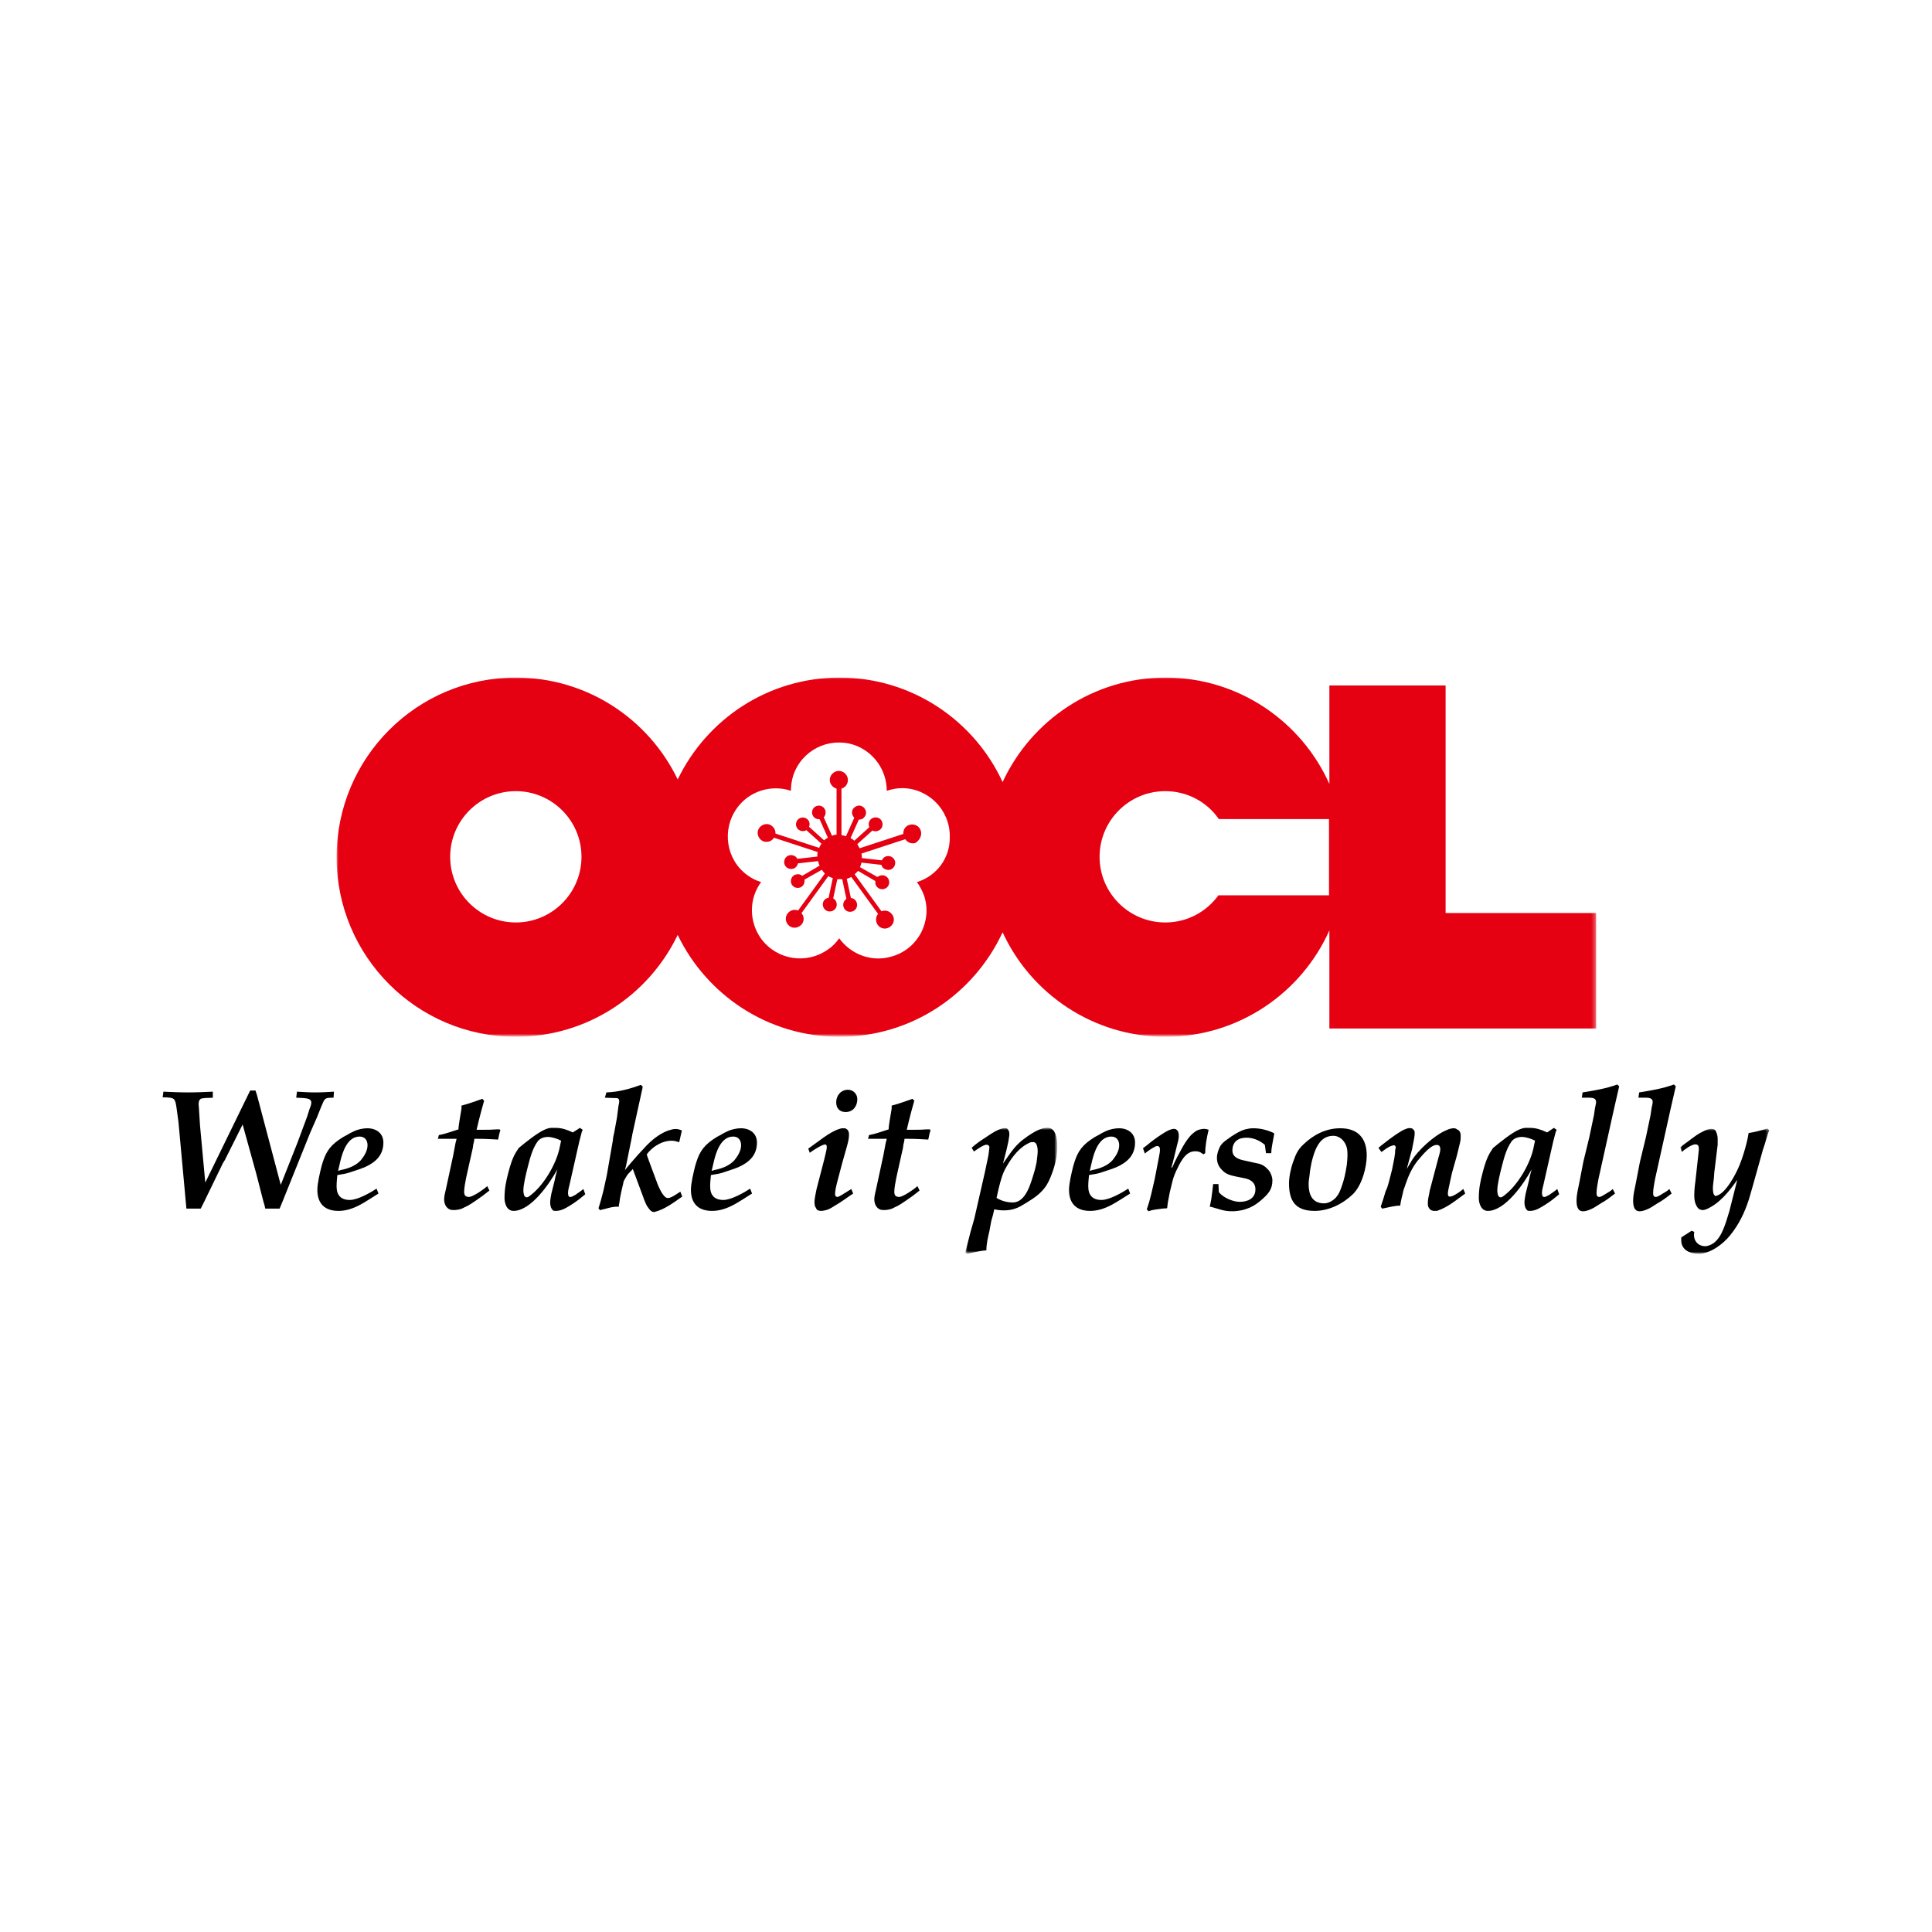 <?xml version="1.0" encoding="utf-8"?>
<!-- Generator: Adobe Illustrator 21.1.0, SVG Export Plug-In . SVG Version: 6.00 Build 0)  -->
<svg version="1.1" id="Layer_1" xmlns="http://www.w3.org/2000/svg" xmlns:xlink="http://www.w3.org/1999/xlink" x="0px" y="0px"
	 viewBox="0 0 512 512" style="enable-background:new 0 0 512 512;" xml:space="preserve">
<style type="text/css">
	.st0{fill:#FFFFFF;}
	.st1{filter:url(#Adobe_OpacityMaskFilter);}
	.st2{mask:url(#mask-2_1_);}
	.st3{filter:url(#Adobe_OpacityMaskFilter_1_);}
	.st4{mask:url(#mask-4_1_);}
	.st5{filter:url(#Adobe_OpacityMaskFilter_2_);}
	.st6{mask:url(#mask-6_1_);fill:#E50012;}
	.st7{fill:#E50012;}
</style>
<rect y="0" class="st0" width="512" height="512"/>
<g id="UI-Kit">
	<g id="Desktop-HD" transform="translate(-1057, -67)">
		<g id="Page-1" transform="translate(1057, 66)">
			<path id="Fill-1" d="M43.1,291.9l0.2-1.6c2.2,0.1,4.3,0.2,6.5,0.2c2.3,0,4.4-0.1,6.6-0.2v1.6c-1,0.1-1.9,0-2.9,0.2
				c-1,0.2-0.9,1.5-0.8,2.3l0.3,4.8l1.4,15.2l11.9-24.4h1.4c0.1,0.4,0.3,0.8,0.4,1.2l6.3,23.8l4.4-11.1l2.6-7L82,295
				c0.2-0.5,0.5-1.2,0.5-1.8c0-1.1-1.3-1.1-2-1.2l-2-0.1l0.2-1.6c1.6,0.1,3.2,0.2,4.9,0.2c1.7,0,3.3-0.1,4.9-0.2l-0.1,1.6
				c-2.5,0-2.3,0.2-3.2,2.2l-1.2,3l-1.8,4.1l-7.4,18.4l-0.7,1.7h-3.8c-0.1-0.6-0.3-1.3-0.5-1.9l-1.9-7.4L64.3,299l-4.7,9.4l-0.5,0.8
				L54,319.7l-0.8,1.6h-3.8l-2.1-22.9l-0.5-3.7c-0.4-2.7-0.5-2.8-3.3-2.9H43.1z"/>
			<path id="Fill-3" d="M89.6,311.3c0.5-0.2,1-0.3,1.5-0.4c1.6-0.4,3.3-1.1,4.5-2.4c0.9-1.1,1.8-2.5,1.8-4c0-1.3-0.7-2.3-2.1-2.3
				c-3.2,0-4.5,4-5.1,6.5L89.6,311.3z M100.3,317.3c-3.3,2-6.5,4.6-10.6,4.6c-3.7,0-5.6-2-5.6-5.6c0-1.7,0.7-4.6,1.1-6.2
				c0.9-3.2,1.8-5.1,4.7-7.1c0.7-0.5,1.4-0.9,2.2-1.3c0.6-0.4,1.3-0.7,1.9-1c0.9-0.4,2.3-0.7,3.3-0.7c2.4,0,4.3,1.3,4.3,3.8
				c0,3.3-2,5.2-4.9,6.5c-1.4,0.6-2.9,1-4.3,1.5c-0.9,0.3-2,0.4-3,0.6c-0.1,1-0.2,2-0.2,3c0,2.3,1.1,3.6,3.5,3.6
				c2.1,0,5.4-1.9,7.1-3L100.3,317.3z"/>
			<path id="Fill-5" d="M116,303l0.3-1.2c1.8-0.3,3.5-1,5.2-1.5c0-0.8,0.2-1.7,0.3-2.5l0.5-3l0-0.8c1.5-0.4,3-0.9,4.4-1.4l1.1-0.4
				l0.5,0.5c-0.5,1.8-1,3.5-1.4,5.2l-0.6,2.5h2c1.1,0,2.1,0,3.2-0.1l0.9,0l0.2,0.2c0,0.1,0,0.2-0.1,0.3l-0.2,0.8l-0.3,1.4
				c-1.7-0.1-3.4-0.2-5.2-0.2h-1.1c0,0.5-0.2,1.1-0.3,1.6l-0.1,0.8L124,311l-0.2,0.9l-0.3,1.4c-0.2,1-0.5,2.6-0.5,3.5
				s0.3,1.4,1.3,1.4c0.9,0,3.6-1.8,4.4-2.5c0.1-0.1,0.3-0.2,0.4-0.4l0.6,1.2c-1.1,0.9-2.3,1.8-3.5,2.6c-0.9,0.6-2,1.4-3.2,1.9
				c-0.5,0.3-1.1,0.5-1.8,0.6c-0.6,0.1-1.2,0.1-1.8,0c-1.2-0.4-1.7-1.6-1.7-2.8c0-0.8,0.3-1.9,0.5-2.8l1.9-8.8l0.6-3.2l0.3-1.2H116z
				"/>
			<path id="Fill-7" d="M148.7,303.3c-0.9-0.5-2.4-1-3.5-1c-1.1,0-2.2,0.4-2.8,1.3c-1.4,2-2,4.6-2.6,6.9c-0.4,1.6-1.1,4.4-1.1,6
				c0,0.5,0.1,0.9,0.2,1.3c0.1,0.2,0.3,0.4,0.5,0.5c0.2,0,0.4,0,0.6-0.1c3.9-2.6,7.6-8.9,8.4-13.5L148.7,303.3z M153.7,299.9
				l0.7,0.5c0,0.2-0.1,0.3-0.2,0.5l-0.7,2.7l-2.6,11.5c-0.2,0.8-0.5,1.8-0.3,2.6c0,0.2,0.2,0.5,0.4,0.5c0.5,0.1,0.9-0.3,1.4-0.5
				c0.7-0.5,1.5-1,2.2-1.6l0.5,1.4c-1.1,0.9-2.3,1.9-3.6,2.7c-1.3,0.8-2.6,1.7-4.2,1.7c-0.2,0-0.5,0-0.7-0.1
				c-0.6-0.5-0.8-1.3-0.8-2.1s0.2-1.6,0.3-2.3l0.9-3.6l0.2-1l0.5-1.9c-2,3.7-7,11-11.6,11c-1.8,0-2.4-2-2.4-3.4c0-2.5,0.4-4.4,1-6.7
				c0.5-1.9,1.1-4,2.2-5.7c0.2-0.3,0.4-0.6,0.6-0.9c1.7-1.4,5-4.1,7-4.9c1.2-0.5,1.5-0.4,2.8-0.4c1.6,0,3,0.5,4.5,1.2L153.7,299.9z"
				/>
			<path id="Fill-9" d="M162.4,303.3l0.1-0.9l0.3-1.4l0.7-3.8l0.4-3.1c0.1-0.5,0.2-0.9,0.2-1.3c0-0.9-0.7-0.8-1.3-0.8l-2.5-0.1
				l0.4-1.4c3.1-0.1,6.2-0.9,9.1-2l0.5,0.4c0,0.4-0.1,0.8-0.2,1.2l-2.5,11.4l-0.2,1.1l-1.5,7.4l-0.3,1.1c1.1-1.4,2.3-2.7,3.4-4
				l1.4-1.5c1.2-1.4,2.8-2.9,4.6-4c0.9-0.5,1.8-1,2.8-1.2c0.9-0.3,1.9-0.3,2.9,0.2l-0.7,3.1c-0.6-0.2-1.3-0.4-2-0.4
				c-2.6,0-5.1,1.6-6.6,3.6c0,0.1,0.1,0.2,0.1,0.4l0.5,1.4l2.3,6.2c0.4,0.9,1.5,3.6,2.7,3.6c0.9,0,2.5-1.2,3.3-1.7l0.5,1.3
				c-2.3,1.6-4.6,3.4-7.4,4.1c-0.4,0-0.7-0.1-1.1-0.5c-0.3-0.3-0.6-0.8-0.9-1.2c-0.5-1-0.9-2.1-1.1-2.7l-2.6-7
				c-0.4,0.5-0.9,0.9-1.4,1.5c-0.3,0.5-0.7,1.1-1,1.7c-0.5,2.1-1,4.2-1.2,6c-0.1,0.2-0.1,0.5-0.1,0.8c-1.2-0.1-2.3,0.2-3.4,0.5
				l-1.6,0.4l-0.4-0.5c0.5-1.5,0.9-3,1.3-4.6l0.9-4.1L162.4,303.3z"/>
			<path id="Fill-11" d="M188.6,311.3c0.5-0.2,1-0.3,1.5-0.4c1.6-0.4,3.3-1.1,4.5-2.4c0.9-1.1,1.8-2.5,1.8-4c0-1.3-0.7-2.3-2.1-2.3
				c-3.2,0-4.5,4-5.1,6.5L188.6,311.3z M199.3,317.3c-3.3,2-6.5,4.6-10.6,4.6c-3.7,0-5.6-2-5.6-5.6c0-1.7,0.7-4.6,1.1-6.2
				c0.9-3.2,1.8-5.1,4.7-7.1c0.7-0.5,1.4-0.9,2.2-1.3c0.6-0.4,1.3-0.7,1.9-1c0.9-0.4,2.3-0.7,3.3-0.7c2.4,0,4.3,1.3,4.3,3.8
				c0,3.3-2,5.2-4.9,6.5c-1.4,0.6-2.9,1-4.3,1.5c-0.9,0.3-2,0.4-3,0.6c-0.1,1-0.2,2-0.2,3c0,2.3,1.1,3.6,3.5,3.6
				c2.1,0,5.4-1.9,7.1-3L199.3,317.3z"/>
			<path id="Fill-13" d="M221.6,293.1c0-1.7,1.2-3.3,3.1-3.3c1.4,0,2.5,1.1,2.5,2.5c0,1.8-1.1,3.4-3.1,3.4
				C222.5,295.7,221.6,294.7,221.6,293.1L221.6,293.1z M214.2,305.4c2.2-1.5,5.7-4.5,8.2-5.2c0.2-0.1,0.6-0.2,1-0.2
				c0.4,0,0.8,0,0.9,0.2c0.5,0.2,0.7,0.9,0.7,1.4c0,1-0.2,1.9-0.5,3l-1.3,4.6l-1.4,5.3c-0.2,0.9-0.5,2-0.5,3c0,0.4,0.2,0.7,0.7,0.7
				c0.2,0,1-0.5,1.2-0.6l2.4-1.5l0.5,1.2c-1.7,1.1-3.2,2.3-5,3.3c-0.6,0.4-1.4,0.9-2.2,1.1c-0.4,0.1-0.9,0.2-1.3,0.2
				c-0.4,0-0.8-0.1-1.1-0.3c-0.2-0.3-0.3-0.6-0.5-0.9c-0.3-1-0.1-2,0.1-3.1l0.3-1.5l2-7.7l0.4-1.7c0.1-0.5,0.3-1.1,0.3-1.7
				c0-0.3,0-0.7-0.5-0.7c-0.7,0-3.4,1.7-4,2.2L214.2,305.4z"/>
			<path id="Fill-15" d="M230,303l0.3-1.2c1.8-0.3,3.5-1,5.2-1.5c0-0.8,0.2-1.7,0.3-2.5l0.5-3l0-0.8c1.5-0.4,3-0.9,4.4-1.4l1.1-0.4
				l0.5,0.5c-0.5,1.8-1,3.5-1.4,5.2l-0.6,2.5h2c1.1,0,2.1,0,3.2-0.1l0.9,0l0.2,0.2c0,0.1,0,0.2-0.1,0.3l-0.2,0.8l-0.3,1.4
				c-1.7-0.1-3.4-0.2-5.2-0.2h-1.1c0,0.5-0.2,1.1-0.3,1.6l-0.1,0.8L238,311l-0.2,0.9l-0.3,1.4c-0.2,1-0.5,2.6-0.5,3.5
				s0.3,1.4,1.3,1.4c0.9,0,3.6-1.8,4.4-2.5c0.1-0.1,0.3-0.2,0.4-0.4l0.6,1.2c-1.1,0.9-2.3,1.8-3.5,2.6c-0.9,0.6-2,1.4-3.2,1.9
				c-0.5,0.3-1.1,0.5-1.8,0.6c-0.6,0.1-1.2,0.1-1.8,0c-1.2-0.4-1.7-1.6-1.7-2.8c0-0.8,0.3-1.9,0.5-2.8l1.9-8.8l0.6-3.2l0.3-1.2H230z
				"/>
			<g id="Group-19" transform="translate(129, 73.364)">
				<g id="Clip-18">
				</g>
				<defs>
					<filter id="Adobe_OpacityMaskFilter" filterUnits="userSpaceOnUse" x="126.9" y="226.6" width="24.3" height="33.4">
						<feColorMatrix  type="matrix" values="1 0 0 0 0  0 1 0 0 0  0 0 1 0 0  0 0 0 1 0"/>
					</filter>
				</defs>
				<mask maskUnits="userSpaceOnUse" x="126.9" y="226.6" width="24.3" height="33.4" id="mask-2_1_">
					<g class="st1">
						<polygon id="path-1_1_" class="st0" points="126.9,260 151.1,260 151.1,226.6 126.9,226.6 						"/>
					</g>
				</mask>
				<path id="Fill-17" class="st2" d="M135.1,245.1c1.3,0.8,2.8,1.2,4.3,1.2c3.5,0,4.8-5.2,5.6-7.8c0.3-0.9,0.5-1.9,0.7-2.8
					c0.1-0.9,0.3-2.2,0.3-3c0-0.6-0.1-2.3-1.1-2.4c-0.3,0-0.6,0-0.9,0.1c-2.8,1.2-4.7,3.7-6.2,6.3c-1.2,2-1.5,3.5-2.1,5.7
					L135.1,245.1z M129.2,250.6l2.8-12.3l0.8-3.8c0.2-0.9,0.3-1.9,0.4-2.8c0-0.5-0.4-0.7-0.8-0.7c-0.8,0-2.7,1.4-3.3,1.8l-0.6-1
					c1-0.9,2.1-1.7,3.2-2.4c1.4-0.9,3.9-2.8,5.6-2.8c0.5,0,0.7,0.1,0.9,0.5c0.6,0.8,0.1,2.3,0,3.2l-0.5,2.2l-0.9,3.5
					c1.3-1.8,2.5-3.8,4.2-5.4c0.7-0.7,1.6-1.3,2.4-1.9c1.5-1,3.4-2.2,5.2-2.2c2.3,0,2.6,3.2,2.6,4.9c0,2.9-0.7,5.5-1.8,8.2
					c-0.6,1.5-1.3,2.7-2.4,3.8c-1.3,1.4-3.5,2.7-5.2,3.7c-1.5,0.9-3,1.3-4.8,1.3c-0.9,0-1.7-0.1-2.5-0.3c-0.2,1-0.5,2.1-0.8,3.1
					l-0.5,2.7c-0.4,1.7-0.8,3.4-0.8,5.1c-0.5,0-1.1,0.1-1.7,0.2l-2,0.4l-1.4,0.3l-0.5-0.3c0.5-1.8,0.9-3.7,1.4-5.5L129.2,250.6z"/>
			</g>
			<path id="Fill-20" d="M288.8,311.3c0.5-0.2,1-0.3,1.5-0.4c1.6-0.4,3.3-1.1,4.5-2.4c0.9-1.1,1.8-2.5,1.8-4c0-1.3-0.7-2.3-2.1-2.3
				c-3.2,0-4.5,4-5.1,6.5L288.8,311.3z M299.5,317.3c-3.3,2-6.5,4.6-10.6,4.6c-3.7,0-5.6-2-5.6-5.6c0-1.7,0.7-4.6,1.1-6.2
				c0.9-3.2,1.8-5.1,4.7-7.1c0.7-0.5,1.4-0.9,2.2-1.3c0.6-0.4,1.3-0.7,1.9-1c0.9-0.4,2.3-0.7,3.3-0.7c2.4,0,4.3,1.3,4.3,3.8
				c0,3.3-2,5.2-4.9,6.5c-1.4,0.6-2.9,1-4.3,1.5c-0.9,0.3-2,0.4-3,0.6c-0.1,1-0.2,2-0.2,3c0,2.3,1.1,3.6,3.5,3.6
				c2.1,0,5.4-1.9,7.1-3L299.5,317.3z"/>
			<path id="Fill-22" d="M302.9,305.3c0.7-0.5,1.3-1,1.9-1.5c1.4-1.1,2.7-2,4.2-2.9c0.4-0.2,0.9-0.5,1.4-0.6
				c0.5-0.2,1.1-0.2,1.4,0.1c0.2,0.1,0.3,0.3,0.4,0.5c0.4,1,0.1,2.3-0.2,3.3l-0.9,3.7l-0.3,1.2l-0.4,1.4l0.3-0.2
				c0.8-1.9,1.8-3.7,2.8-5.5c0.7-1.2,1.6-2.6,2.7-3.5c0.6-0.5,1.2-0.9,1.9-1c0.7-0.2,1.4-0.2,2.2,0.1c-0.5,2.1-0.9,4.2-0.9,6.2
				l-0.5,0.3c-0.1-0.1-0.2-0.1-0.3-0.2c-0.6-0.5-1.2-0.6-1.9-0.6c-2.7,0-4,3.2-5,5.2c-0.6,1.3-0.8,2-1.1,3.2l-0.6,2.5l-0.5,2.6
				l-0.2,1.6c-0.5,0-0.9,0.1-1.3,0.1c-1.2,0.2-2.4,0.2-3.6,0.7l-0.5-0.5c0.5-1.4,0.9-2.8,1.2-4.1l0.9-3.9l1.1-5.7
				c0.1-0.6,0.3-1.4,0.3-2.1c0-0.5-0.1-1-0.8-1c-0.5,0-2.7,1.5-3.2,2L302.9,305.3z"/>
			<path id="Fill-24" d="M321.3,316.5l0.2-1.7h1.4l0.1,2.1c1,1.4,3.7,2.6,5.5,2.6c2.2,0,4.2-0.9,4.2-3.3c0-1.9-1.4-2.7-3.1-3l-2-0.4
				c-1.4-0.3-2.8-0.6-3.8-1.8c-0.9-0.9-1.3-1.9-1.3-3.2c0-1,0.4-2.2,0.9-3.1c0.5-0.8,1.2-1.3,1.9-1.8c1-0.8,3.4-2.3,4.7-2.6
				c0.8-0.2,1.4-0.3,2.1-0.3c1.8,0,3.5,0.4,5.1,1.1c0.2,0.1,0.4,0.2,0.5,0.3c-0.1,0.5-0.2,1.1-0.3,1.6c-0.2,1.2-0.5,2.4-0.5,3.6
				h-1.4l-0.3-2.2c-1.4-1.2-3.1-1.9-4.9-1.9c-2.2,0-3.7,1.1-3.7,3.4c0,1.9,1.9,2.4,3.4,2.7l2.7,0.6c1.3,0.2,2.3,0.6,3.2,1.6
				c0.7,0.6,1.3,2,1.3,3c0,2.4-1.1,3.6-2.8,5.1c-1.6,1.4-2.8,2.1-4.8,2.7c-0.7,0.2-2.2,0.4-2.9,0.4c-2.6,0-3.5-0.6-5.9-1.2l-0.2,0
				l0.1-0.5l0.3-1.5L321.3,316.5z"/>
			<path id="Fill-26" d="M348.5,306c-0.8,2.1-1.3,4.5-1.5,6.8c-0.1,0.7-0.2,1.3-0.2,2c0,2.7,0.9,5.1,4.1,5.1c1.2,0,2.3-0.7,3.1-1.5
				c0.8-0.9,1.1-1.7,1.5-2.8c0.7-1.9,1.1-3.8,1.4-5.8c0.1-0.9,0.2-1.8,0.2-2.6c0-1.3-0.1-2.5-0.9-3.6c-0.6-0.9-1.7-1.6-2.8-1.6
				C350.7,302,349.4,303.8,348.5,306 M341.6,314.6c0-1.7,0.5-4.1,1.1-5.7c0.7-2,1.2-3.2,2.7-4.6c2.7-2.6,6-4.3,9.8-4.3
				c4.7,0,7,2.7,7,7.2c0,3.2-1.3,8-3.7,10.3c-2.7,2.6-6.4,4.4-10.1,4.4C343.5,321.9,341.6,319.5,341.6,314.6"/>
			<path id="Fill-28" d="M365.3,305.2c0.9-0.8,1.9-1.5,2.9-2.3c0.7-0.5,1.9-1.4,3.1-2.1c0.6-0.4,1.2-0.6,1.8-0.8
				c0.3,0,0.5-0.1,0.8,0c0.2,0,0.5,0.1,0.6,0.3c0.4,0.3,0.4,0.6,0.4,1c0,1.2-0.5,3.1-0.7,4.3l-1.4,5.2l1.3-2.2
				c1.6-2.7,5.9-6.6,8.8-7.9c0.5-0.2,1-0.5,1.6-0.6c0.3-0.1,0.5-0.1,0.8-0.1c0.3,0,0.6,0.1,0.8,0.3c0.7,0.2,1,0.9,1,1.6
				c0,0.9,0,1.2-0.2,2l-0.8,3.3l-1.3,4.6l-0.2,0.9l-0.2,0.9l-0.3,1.4c-0.1,0.6-0.7,2.6-0.2,3c0.6,0.6,3.2-1.3,3.9-1.9l0.5,1.2
				c-2.5,1.8-4.7,3.7-7.5,4.6c-0.5,0-0.7,0-0.9,0c-0.5-0.1-0.9-0.3-1-0.5c-0.6-0.7-0.5-1.1-0.5-1.9c0-0.8,0.4-2.2,0.5-3l2.3-8.7
				c0.2-0.7,0.8-2.4,0.3-3c0-0.1-0.1-0.2-0.3-0.3c-1.8-0.7-4.6,3.1-5.6,4.2c-1.5,2-2.3,3.8-3.1,6.1c-0.2,0.6-0.4,1.2-0.5,1.4
				c-0.2,0.9-0.4,1.7-0.6,2.5c-0.1,0.6-0.3,1.2-0.3,1.8c-1.6,0-3.2,0.5-4.8,0.8l-0.4-0.5c0.5-1.4,0.9-2.7,1.3-4.1l0.4-0.9l0.4-1.3
				l0.9-3.5l0.6-3l0.2-1.4c0-0.5,0-0.9,0.2-1.4c0-0.4-0.2-0.7-0.5-0.7c-1.3,0.2-2.3,1.1-3.3,1.8L365.3,305.2z"/>
			<path id="Fill-30" d="M406.8,303.3c-0.9-0.5-2.4-1-3.5-1s-2.2,0.4-2.8,1.3c-1.4,2-2,4.6-2.6,6.9c-0.4,1.6-1.1,4.4-1.1,6
				c0,0.5,0.1,0.9,0.2,1.3c0.1,0.2,0.3,0.4,0.5,0.5c0.2,0,0.4,0,0.6-0.1c3.9-2.6,7.6-8.9,8.4-13.5L406.8,303.3z M411.8,299.9
				l0.7,0.5c0,0.2-0.1,0.3-0.2,0.5l-0.7,2.7l-2.6,11.5c-0.2,0.8-0.5,1.8-0.3,2.6c0,0.2,0.2,0.5,0.4,0.5c0.5,0.1,0.9-0.3,1.4-0.5
				c0.7-0.5,1.5-1,2.2-1.6l0.5,1.4c-1.1,0.9-2.3,1.9-3.6,2.7c-1.3,0.8-2.6,1.7-4.1,1.7c-0.2,0-0.5,0-0.7-0.1
				c-0.6-0.5-0.8-1.3-0.8-2.1s0.2-1.6,0.3-2.3l0.9-3.6l0.2-1l0.5-1.9c-2,3.7-7,11-11.6,11c-1.8,0-2.4-2-2.4-3.4c0-2.5,0.4-4.4,1-6.7
				c0.5-1.9,1.1-4,2.2-5.7c0.2-0.3,0.4-0.6,0.6-0.9c1.7-1.4,5-4.1,7-4.9c1.2-0.5,1.5-0.4,2.8-0.4c1.6,0,3,0.5,4.5,1.2L411.8,299.9z"
				/>
			<path id="Fill-32" d="M419.6,308.9l1.6-6.6l1.2-5.7l0.3-2c0.1-0.6,0.5-1.7,0.1-2.2c-0.4-0.5-1.2-0.5-1.8-0.5h-1.8l0.2-1.4
				c3.1-0.5,6.2-1,9.2-2.1l0.5,0.5c-0.5,2-0.9,4.1-1.4,6.1l-4.1,18.5c-0.2,1.1-0.5,2.6-0.5,3.7c0,0.5,0.1,1,0.7,1
				c0.4,0,0.9-0.3,1.2-0.5l0.5-0.3c0.7-0.4,1.4-0.8,1.9-1.3l0.6,1.2c-1.2,0.9-2.3,1.8-3.6,2.5l-1.9,1.2c-0.9,0.5-2,1-3,1
				c-1.5,0-1.7-1.6-1.7-2.8c0-1.6,0.4-3.1,0.7-4.6L419.6,308.9z"/>
			<path id="Fill-34" d="M434.6,308.9l1.6-6.6l1.2-5.7l0.3-2c0.1-0.6,0.5-1.7,0.1-2.2c-0.4-0.5-1.2-0.5-1.8-0.5h-1.8l0.2-1.4
				c3.1-0.5,6.2-1,9.2-2.1l0.5,0.5c-0.5,2-0.9,4.1-1.4,6.1l-4.1,18.5c-0.2,1.1-0.5,2.6-0.5,3.7c0,0.5,0.1,1,0.7,1
				c0.4,0,0.9-0.3,1.2-0.5l0.5-0.3c0.7-0.4,1.4-0.8,1.9-1.3l0.6,1.2c-1.2,0.9-2.3,1.8-3.6,2.5l-1.9,1.2c-0.9,0.5-2,1-3,1
				c-1.5,0-1.7-1.6-1.7-2.8c0-1.6,0.4-3.1,0.7-4.6L434.6,308.9z"/>
			<g id="Group-38" transform="translate(245, 73.364)">
				<g id="Clip-37">
				</g>
				<defs>
					<filter id="Adobe_OpacityMaskFilter_1_" filterUnits="userSpaceOnUse" x="200.3" y="226.8" width="23.8" height="33.2">
						<feColorMatrix  type="matrix" values="1 0 0 0 0  0 1 0 0 0  0 0 1 0 0  0 0 0 1 0"/>
					</filter>
				</defs>
				<mask maskUnits="userSpaceOnUse" x="200.3" y="226.8" width="23.8" height="33.2" id="mask-4_1_">
					<g class="st3">
						<polygon id="path-3_1_" class="st0" points="224.1,260 224.1,226.8 200.3,226.8 200.3,260 						"/>
					</g>
				</mask>
				<path id="Fill-36" class="st4" d="M200.3,231.7c0.9-0.8,2-1.5,3-2.3c0.7-0.5,1.7-1.3,2.8-1.8c1.1-0.6,2.2-1,3.1-0.7
					c0.2,0.1,0.4,0.2,0.5,0.5c0.3,0.5,0.5,1.4,0.5,1.9c0,0.6,0,1.1,0,1.7l-0.9,7.4l-0.1,1.4l-0.2,1.7c-0.1,0.9-0.1,1.7,0.1,2.5
					c0.1,0.2,0.3,0.5,0.5,0.6c2.7-0.4,5.5-6,6.4-8.2c0.8-2,1.4-4,1.9-6c0.2-0.9,0.4-1.7,0.5-2.5c1.3-0.2,2.6-0.5,3.9-0.9l1.1-0.3
					l0.5,0.5c-0.3,0.5-0.4,1-0.6,1.6l-0.7,2.3l-0.4,1.2l-2.8,10l-0.9,3.1c-1.1,3.5-2.7,6.8-5,9.6c-1.8,2.3-5.3,4.9-8.3,4.9
					c-2.4,0-4.6-1-4.7-3.6v-0.7l2.8-1.8l0.7,0.3c-0.4,2.1,0.8,3.8,3,3.8c3.3-0.4,4.6-4,5.5-6.7l0.8-2.6l2.1-8.3
					c-2.1,3-4.7,6.3-8.2,7.8c-0.8,0.3-1.3,0.3-2-0.1c-0.9-0.8-1.2-2.3-1.2-3.4c0-1.3,0.1-2.6,0.3-3.9l0.9-8.2c0-0.7,0.1-1.6-0.9-1.6
					s-2.8,1.3-3.6,2L200.3,231.7z"/>
			</g>
			<g id="Group-41" transform="translate(28, 0.363)">
				<g id="Clip-40">
				</g>
				<defs>
					<filter id="Adobe_OpacityMaskFilter_2_" filterUnits="userSpaceOnUse" x="61.2" y="180.1" width="333.9" height="95.2">
						<feColorMatrix  type="matrix" values="1 0 0 0 0  0 1 0 0 0  0 0 1 0 0  0 0 0 1 0"/>
					</filter>
				</defs>
				<mask maskUnits="userSpaceOnUse" x="61.2" y="180.1" width="333.9" height="95.2" id="mask-6_1_">
					<g class="st5">
						<polygon id="path-5_1_" class="st0" points="395,180.1 61.2,180.1 61.2,275.3 395,275.3 						"/>
					</g>
				</mask>
				<path id="Fill-39" class="st6" d="M324.2,237.9l-29.3,0c-3.2,4.4-8.3,7.2-14.1,7.2c-9.6,0-17.4-7.8-17.4-17.4
					c0-9.6,7.8-17.4,17.4-17.4c5.9,0,11.1,2.9,14.2,7.4l29.2,0V237.9z M215,234.4c0.8,1.1,1.4,2.3,1.9,3.6c2.2,6.7-1.5,13.9-8.2,16
					c-5.4,1.8-11.1-0.3-14.3-4.7c-0.8,1.1-1.7,2.1-2.9,2.9c-5.7,4.1-13.6,2.9-17.8-2.8c-3.3-4.6-3.2-10.7,0-15
					c-1.3-0.4-2.5-1-3.6-1.8c-5.7-4.1-6.9-12.1-2.8-17.8c3.3-4.6,9.2-6.3,14.3-4.6c0-1.3,0.2-2.7,0.6-4c2.2-6.7,9.3-10.3,16-8.2
					c5.4,1.8,8.8,6.8,8.8,12.2c1.3-0.4,2.6-0.7,4-0.7c7,0,12.7,5.7,12.7,12.7C223.9,228,220.2,232.8,215,234.4L215,234.4z
					 M108.7,245.1c-9.6,0-17.4-7.8-17.4-17.4c0-9.6,7.8-17.4,17.4-17.4c9.6,0,17.4,7.8,17.4,17.4
					C126.1,237.3,118.3,245.1,108.7,245.1L108.7,245.1z M355.1,242.6v-60.3h-30.8l0,26.1c-7.4-16.6-24.1-28.2-43.4-28.2
					c-19.1,0-35.6,11.3-43.2,27.7c-7.5-16.3-24-27.7-43.2-27.7c-18.9,0-35.2,11-42.9,27c-7.7-16-24-27-42.9-27
					c-26.3,0-47.5,21.3-47.5,47.6s21.3,47.6,47.5,47.6c18.9,0,35.2-11,42.9-27c7.7,16,24,27,42.9,27c19.1,0,35.6-11.3,43.2-27.7
					c7.5,16.3,24,27.7,43.2,27.7c19.3,0,36-11.6,43.4-28.2l0,26H395v-30.6H355.1z"/>
			</g>
			<path id="Fill-42" class="st7" d="M244,221.1c-0.4-1.2-1.7-1.9-3-1.5c-1.1,0.3-1.7,1.4-1.6,2.4l-11.6,3.8
				c-0.2-0.4-0.4-0.7-0.6-1.1l4-3.6c0.4,0.2,0.9,0.3,1.4,0.1c1-0.3,1.5-1.3,1.2-2.3c-0.3-1-1.3-1.5-2.3-1.2c-1,0.3-1.5,1.3-1.2,2.3
				c0,0.1,0,0.1,0.1,0.2l-4,3.6c-0.3-0.3-0.6-0.5-1-0.7l2.2-4.9c0.5,0,1-0.1,1.3-0.5c0.8-0.7,0.8-1.8,0.1-2.6
				c-0.7-0.8-1.8-0.8-2.6-0.1s-0.8,1.8-0.1,2.6c0,0,0.1,0.1,0.1,0.1l-2.2,4.9c-0.4-0.1-0.8-0.2-1.2-0.3V210c1-0.3,1.7-1.2,1.7-2.3
				c0-1.3-1.1-2.4-2.4-2.4c-1.3,0-2.4,1.1-2.4,2.4c0,1.1,0.8,2,1.8,2.3v12.2c-0.4,0-0.8,0.1-1.2,0.3l-2.2-4.9
				c0.3-0.3,0.5-0.8,0.5-1.3c0-1-0.8-1.8-1.8-1.8s-1.8,0.8-1.8,1.8c0,1,0.8,1.8,1.8,1.8c0.1,0,0.1,0,0.2,0l2.2,4.9
				c-0.4,0.2-0.7,0.4-1,0.7l-4-3.6c0.2-0.4,0.2-0.9,0-1.4c-0.4-0.9-1.5-1.3-2.4-0.9c-0.9,0.4-1.3,1.5-0.9,2.4
				c0.4,0.9,1.5,1.3,2.4,0.9c0.1,0,0.1-0.1,0.2-0.1l4,3.6c-0.2,0.3-0.5,0.7-0.6,1.1l-11.6-3.8c0.1-1-0.6-2-1.6-2.4
				c-1.2-0.4-2.6,0.3-3,1.5c-0.4,1.2,0.3,2.6,1.5,3c1.1,0.3,2.2-0.1,2.7-1l11.6,3.8c-0.1,0.4-0.1,0.8-0.1,1.2l-5.3,0.6
				c-0.2-0.4-0.6-0.8-1.1-0.9c-1-0.3-2,0.2-2.3,1.2c-0.3,1,0.2,2,1.2,2.3c1,0.3,2-0.2,2.3-1.2c0-0.1,0-0.1,0.1-0.2l5.3-0.6
				c0.1,0.4,0.2,0.8,0.4,1.2l-4.6,2.7c-0.4-0.3-0.8-0.5-1.4-0.4c-1,0.1-1.7,1-1.6,2c0.1,1,1,1.7,2,1.6c1-0.1,1.7-1,1.6-2
				c0-0.1,0-0.1,0-0.2l4.6-2.6c0.2,0.3,0.5,0.7,0.8,1l-7.1,9.8c-1-0.4-2.1-0.1-2.8,0.8c-0.8,1.1-0.5,2.5,0.5,3.3
				c1.1,0.8,2.5,0.5,3.3-0.5c0.7-0.9,0.6-2.1-0.1-2.9l7.1-9.8c0.4,0.2,0.8,0.4,1.2,0.5l-1.1,5.2c-0.5,0.1-0.9,0.3-1.2,0.7
				c-0.6,0.8-0.4,2,0.4,2.6c0.8,0.6,2,0.4,2.6-0.4c0.6-0.8,0.4-2-0.4-2.6c-0.1,0-0.1-0.1-0.2-0.1l1.1-5.1c0.2,0,0.4,0,0.7,0
				c0.2,0,0.4,0,0.6,0l1.1,5.2c-0.4,0.3-0.7,0.7-0.8,1.2c-0.2,1,0.4,2,1.4,2.2c1,0.2,2-0.4,2.2-1.4c0.2-1-0.4-2-1.4-2.2
				c-0.1,0-0.1,0-0.2,0l-1.1-5.1c0.4-0.1,0.8-0.3,1.2-0.5l7.1,9.8c-0.7,0.8-0.7,2-0.1,2.9c0.8,1.1,2.2,1.3,3.3,0.5
				c1.1-0.8,1.3-2.3,0.5-3.3c-0.7-0.9-1.8-1.2-2.8-0.8l-7.1-9.8c0.3-0.3,0.6-0.6,0.9-0.9l4.6,2.7c-0.1,0.5,0,1,0.3,1.4
				c0.6,0.8,1.7,1,2.6,0.4c0.8-0.6,1-1.7,0.4-2.6c-0.6-0.8-1.7-1-2.6-0.4c-0.1,0-0.1,0.1-0.2,0.1l-4.6-2.6c0.2-0.4,0.3-0.8,0.4-1.2
				l5.3,0.6c0.1,0.5,0.4,0.9,0.9,1.1c0.9,0.5,2,0.2,2.5-0.7s0.2-2-0.7-2.5c-0.9-0.5-2-0.2-2.5,0.7c0,0.1-0.1,0.1-0.1,0.2l-5.3-0.6
				c0-0.4,0-0.8-0.1-1.2l11.6-3.8c0.6,0.9,1.7,1.3,2.7,1C243.8,223.6,244.4,222.3,244,221.1"/>
		</g>
	</g>
</g>
</svg>
